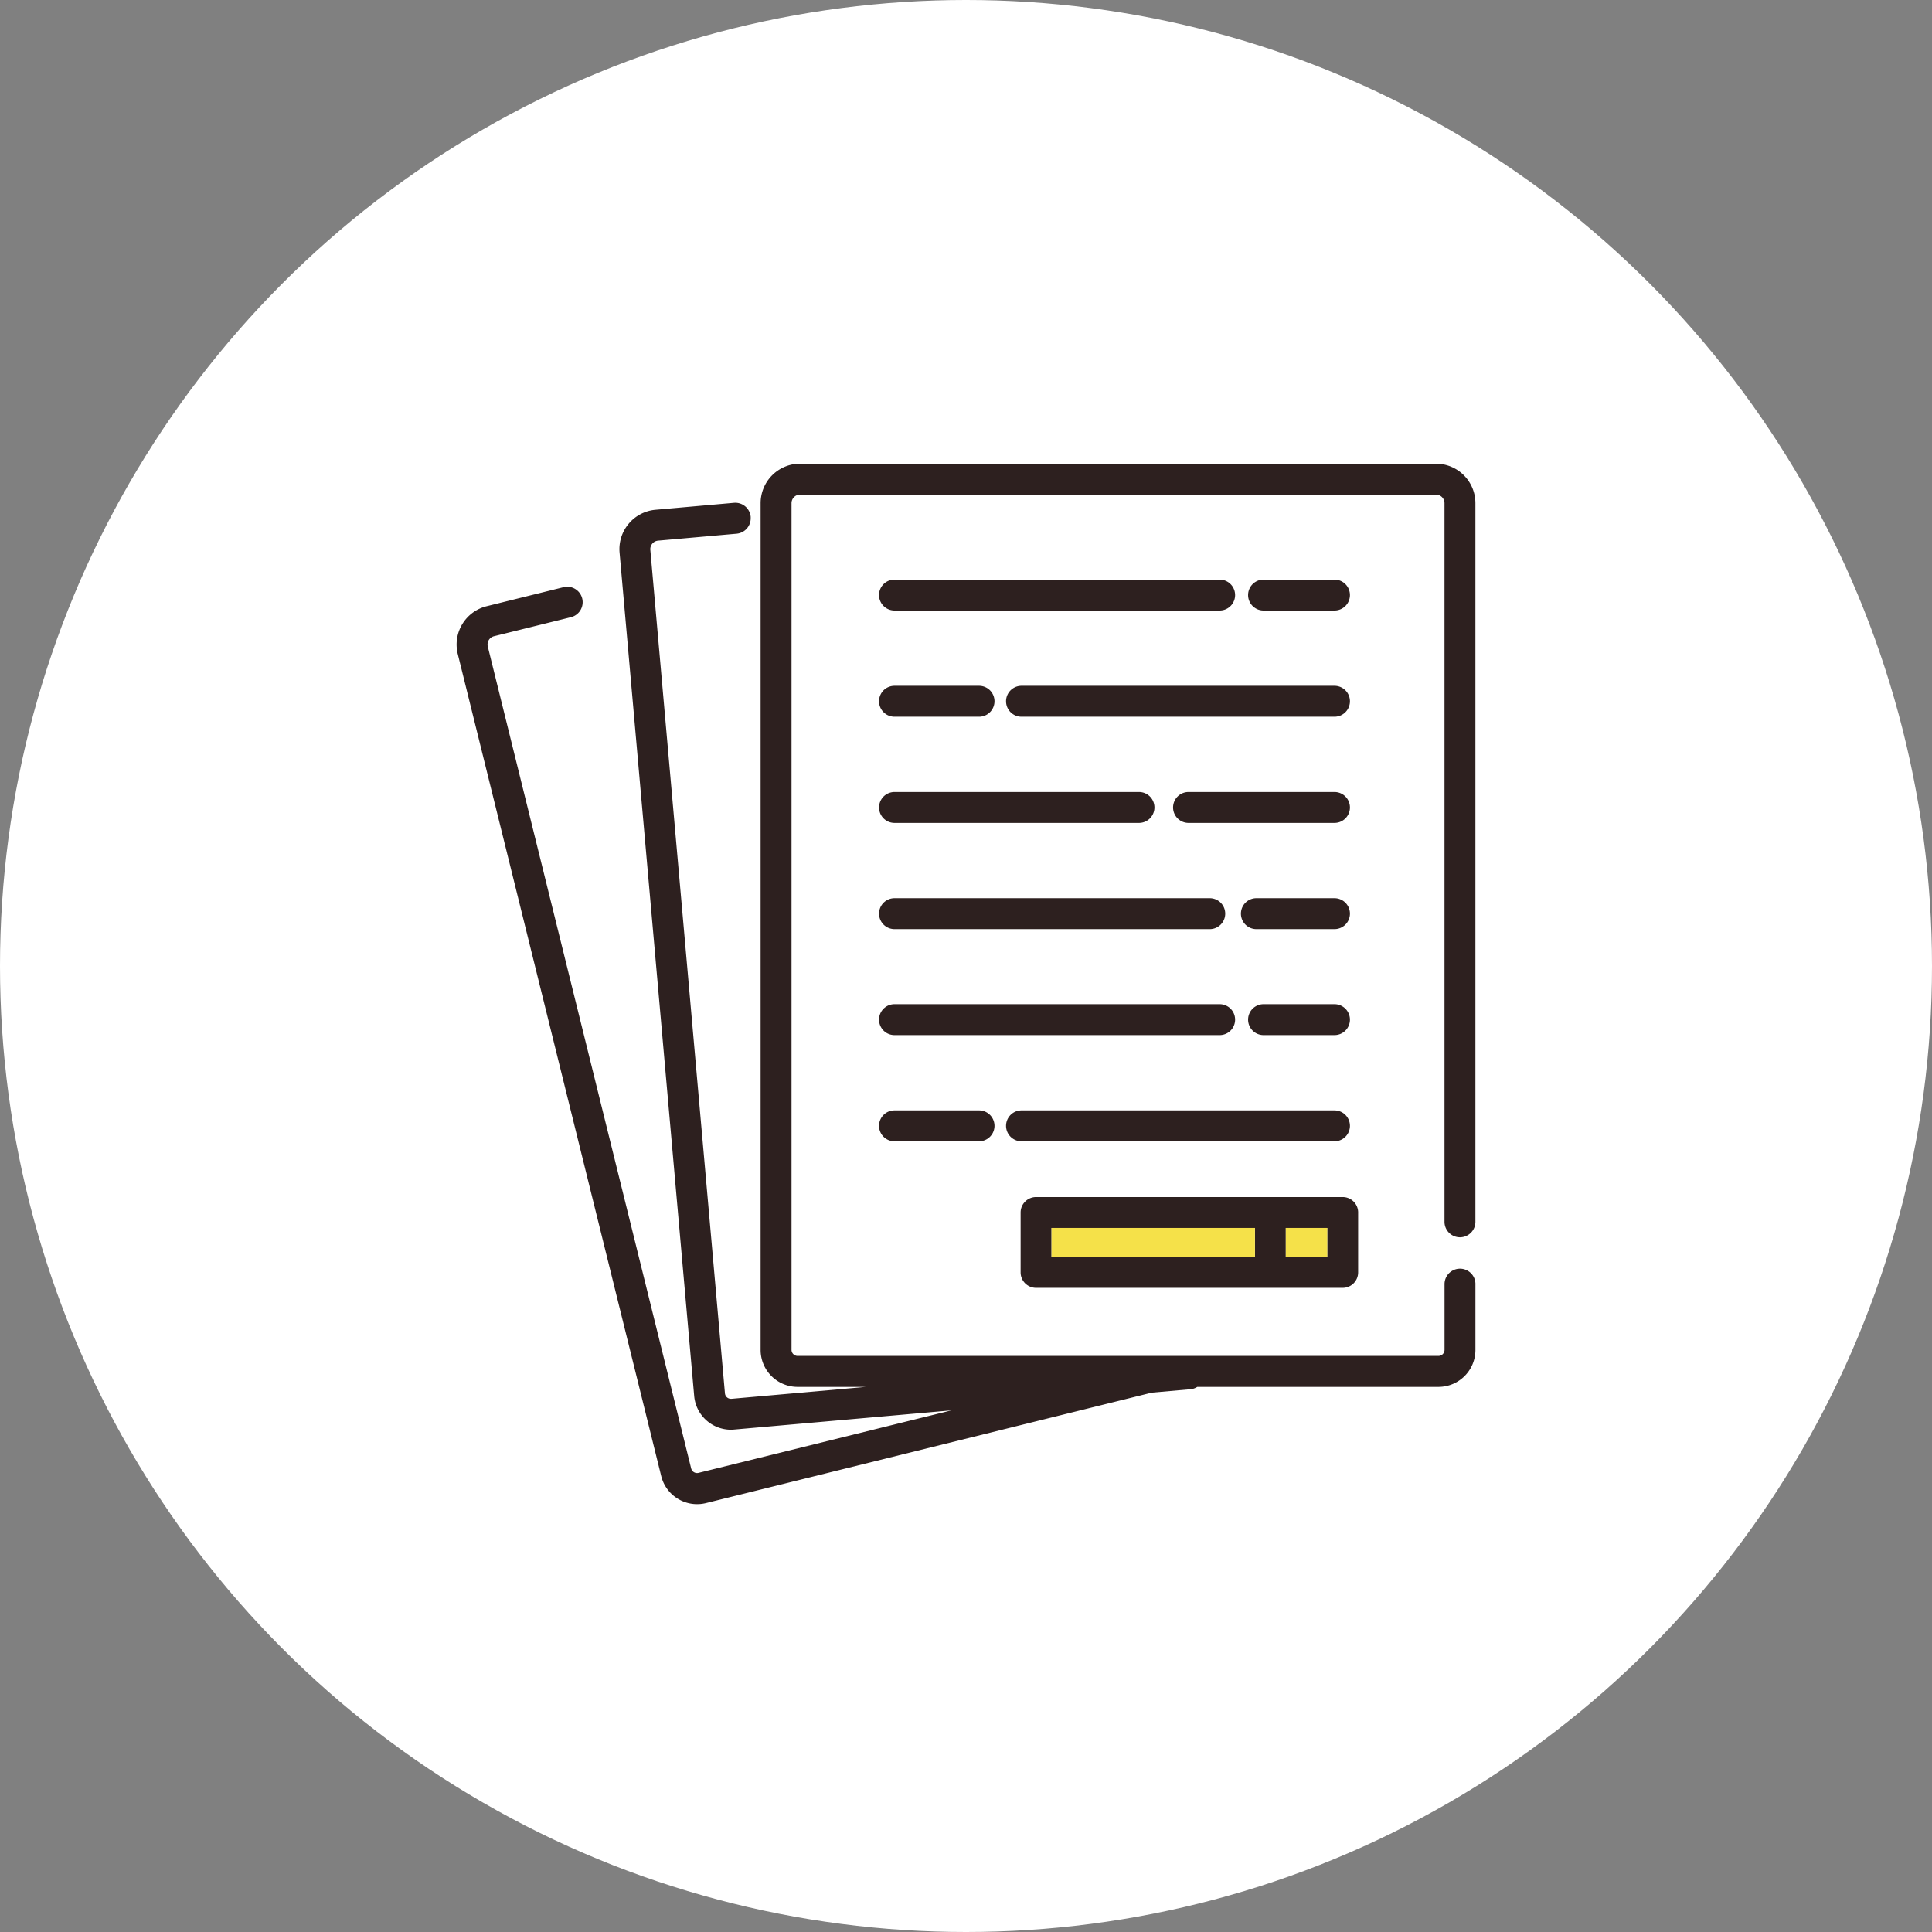 <svg xmlns="http://www.w3.org/2000/svg" width="100" height="100"><rect width="100%" height="100%" fill="#808080" stroke="none"/><defs><clipPath id="a"><path data-name="長方形 4151" fill="none" d="M0 0h52.735v53.846H0z"/></clipPath></defs><g data-name="グループ 76370" transform="translate(-1020 -8871)"><circle data-name="楕円形 77" cx="50" cy="50" r="50" transform="translate(1020 8871)" fill="#fff"/><g data-name="グループ 76346"><g data-name="グループ 76345" clip-path="url(#a)" transform="translate(1043.633 8895)"><path data-name="パス 139790" d="M52.735 42.472v3.4a1.914 1.914 0 0 1-1.914 1.914H38.338a.775.775 0 0 1-.351.121l-2.033.179c-.013 0-.022.009-.034.013l-23.012 5.7a1.913 1.913 0 0 1-2.317-1.4L.061 9.851a2.042 2.042 0 0 1 1.492-2.473l3.96-.98A.8.8 0 1 1 5.9 7.95l-3.961.98a.445.445 0 0 0-.273.2.452.452 0 0 0-.051.335l10.527 42.543a.315.315 0 0 0 .38.228L25.616 49l-11.244.993a2.027 2.027 0 0 1-.174.009 1.912 1.912 0 0 1-1.9-1.746L8.436 4.6a2.046 2.046 0 0 1 1.856-2.214l4.063-.36a.8.8 0 0 1 .868.727v.071a.8.8 0 0 1-.731.8l-4.064.36a.443.443 0 0 0-.4.479l3.862 43.655a.312.312 0 0 0 .11.213.322.322 0 0 0 .23.072l6.962-.617h-3.544a1.914 1.914 0 0 1-1.912-1.914V2.042A2.045 2.045 0 0 1 17.779 0h32.913a2.045 2.045 0 0 1 2.042 2.042v37.2a.8.8 0 0 1-1.6 0v-37.2a.442.442 0 0 0-.443-.441H17.779a.442.442 0 0 0-.443.441v43.825a.315.315 0 0 0 .313.315h33.172a.315.315 0 0 0 .315-.315v-3.4a.8.8 0 0 1 1.6 0" fill="#2d201f"/><path data-name="パス 139791" d="M46.664 38.759v3.1a.8.8 0 0 1-.8.8h-15.87a.8.8 0 0 1-.8-.8v-3.1a.8.8 0 0 1 .8-.8h15.871a.8.8 0 0 1 .8.8m-1.6.8H42.92v1.5h2.145Zm-3.744 0H30.793v1.5h10.528Z" fill="#2d201f"/><path data-name="パス 139792" d="M45.44 6a.8.8 0 1 1 0 1.6h-3.672a.8.8 0 1 1 0-1.6Z" fill="#2d201f"/><path data-name="パス 139793" d="M45.44 11.497a.8.8 0 0 1 0 1.6h-16.2a.8.8 0 0 1 0-1.6Z" fill="#2d201f"/><path data-name="パス 139794" d="M45.44 16.994a.8.8 0 1 1 0 1.6h-7.555a.8.8 0 0 1 0-1.6Z" fill="#2d201f"/><path data-name="パス 139795" d="M45.44 22.491a.8.8 0 0 1 0 1.6h-4.043a.8.8 0 0 1 0-1.6Z" fill="#2d201f"/><path data-name="パス 139796" d="M45.44 27.976a.8.8 0 0 1 0 1.6h-3.672a.8.8 0 1 1 0-1.6Z" fill="#2d201f"/><path data-name="パス 139797" d="M45.44 33.473a.8.8 0 0 1 0 1.6h-16.2a.8.8 0 0 1 0-1.6Z" fill="#2d201f"/><path data-name="長方形 4149" fill="#f5e149" d="M42.92 39.558h2.145v1.5H42.92z"/><path data-name="長方形 4150" fill="#f5e149" d="M30.794 39.558h10.528v1.5H30.794z"/><path data-name="パス 139798" d="M39.496 6a.8.8 0 1 1 0 1.6h-16.83a.8.8 0 1 1 0-1.6Z" fill="#2d201f"/><path data-name="パス 139799" d="M39.496 27.976a.8.8 0 0 1 0 1.6h-16.83a.8.8 0 0 1 0-1.6Z" fill="#2d201f"/><path data-name="パス 139800" d="M38.984 22.491a.8.8 0 1 1 0 1.6H22.667a.8.8 0 1 1 0-1.6Z" fill="#2d201f"/><path data-name="パス 139801" d="M35.321 16.994a.8.8 0 0 1 0 1.6H22.667a.8.8 0 1 1 0-1.6Z" fill="#2d201f"/><path data-name="パス 139802" d="M27.042 11.497a.8.8 0 1 1 0 1.6h-4.376a.8.8 0 1 1 0-1.6Z" fill="#2d201f"/><path data-name="パス 139803" d="M27.042 33.473a.8.8 0 1 1 0 1.6h-4.376a.8.8 0 0 1 0-1.6Z" fill="#2d201f"/></g></g></g></svg>